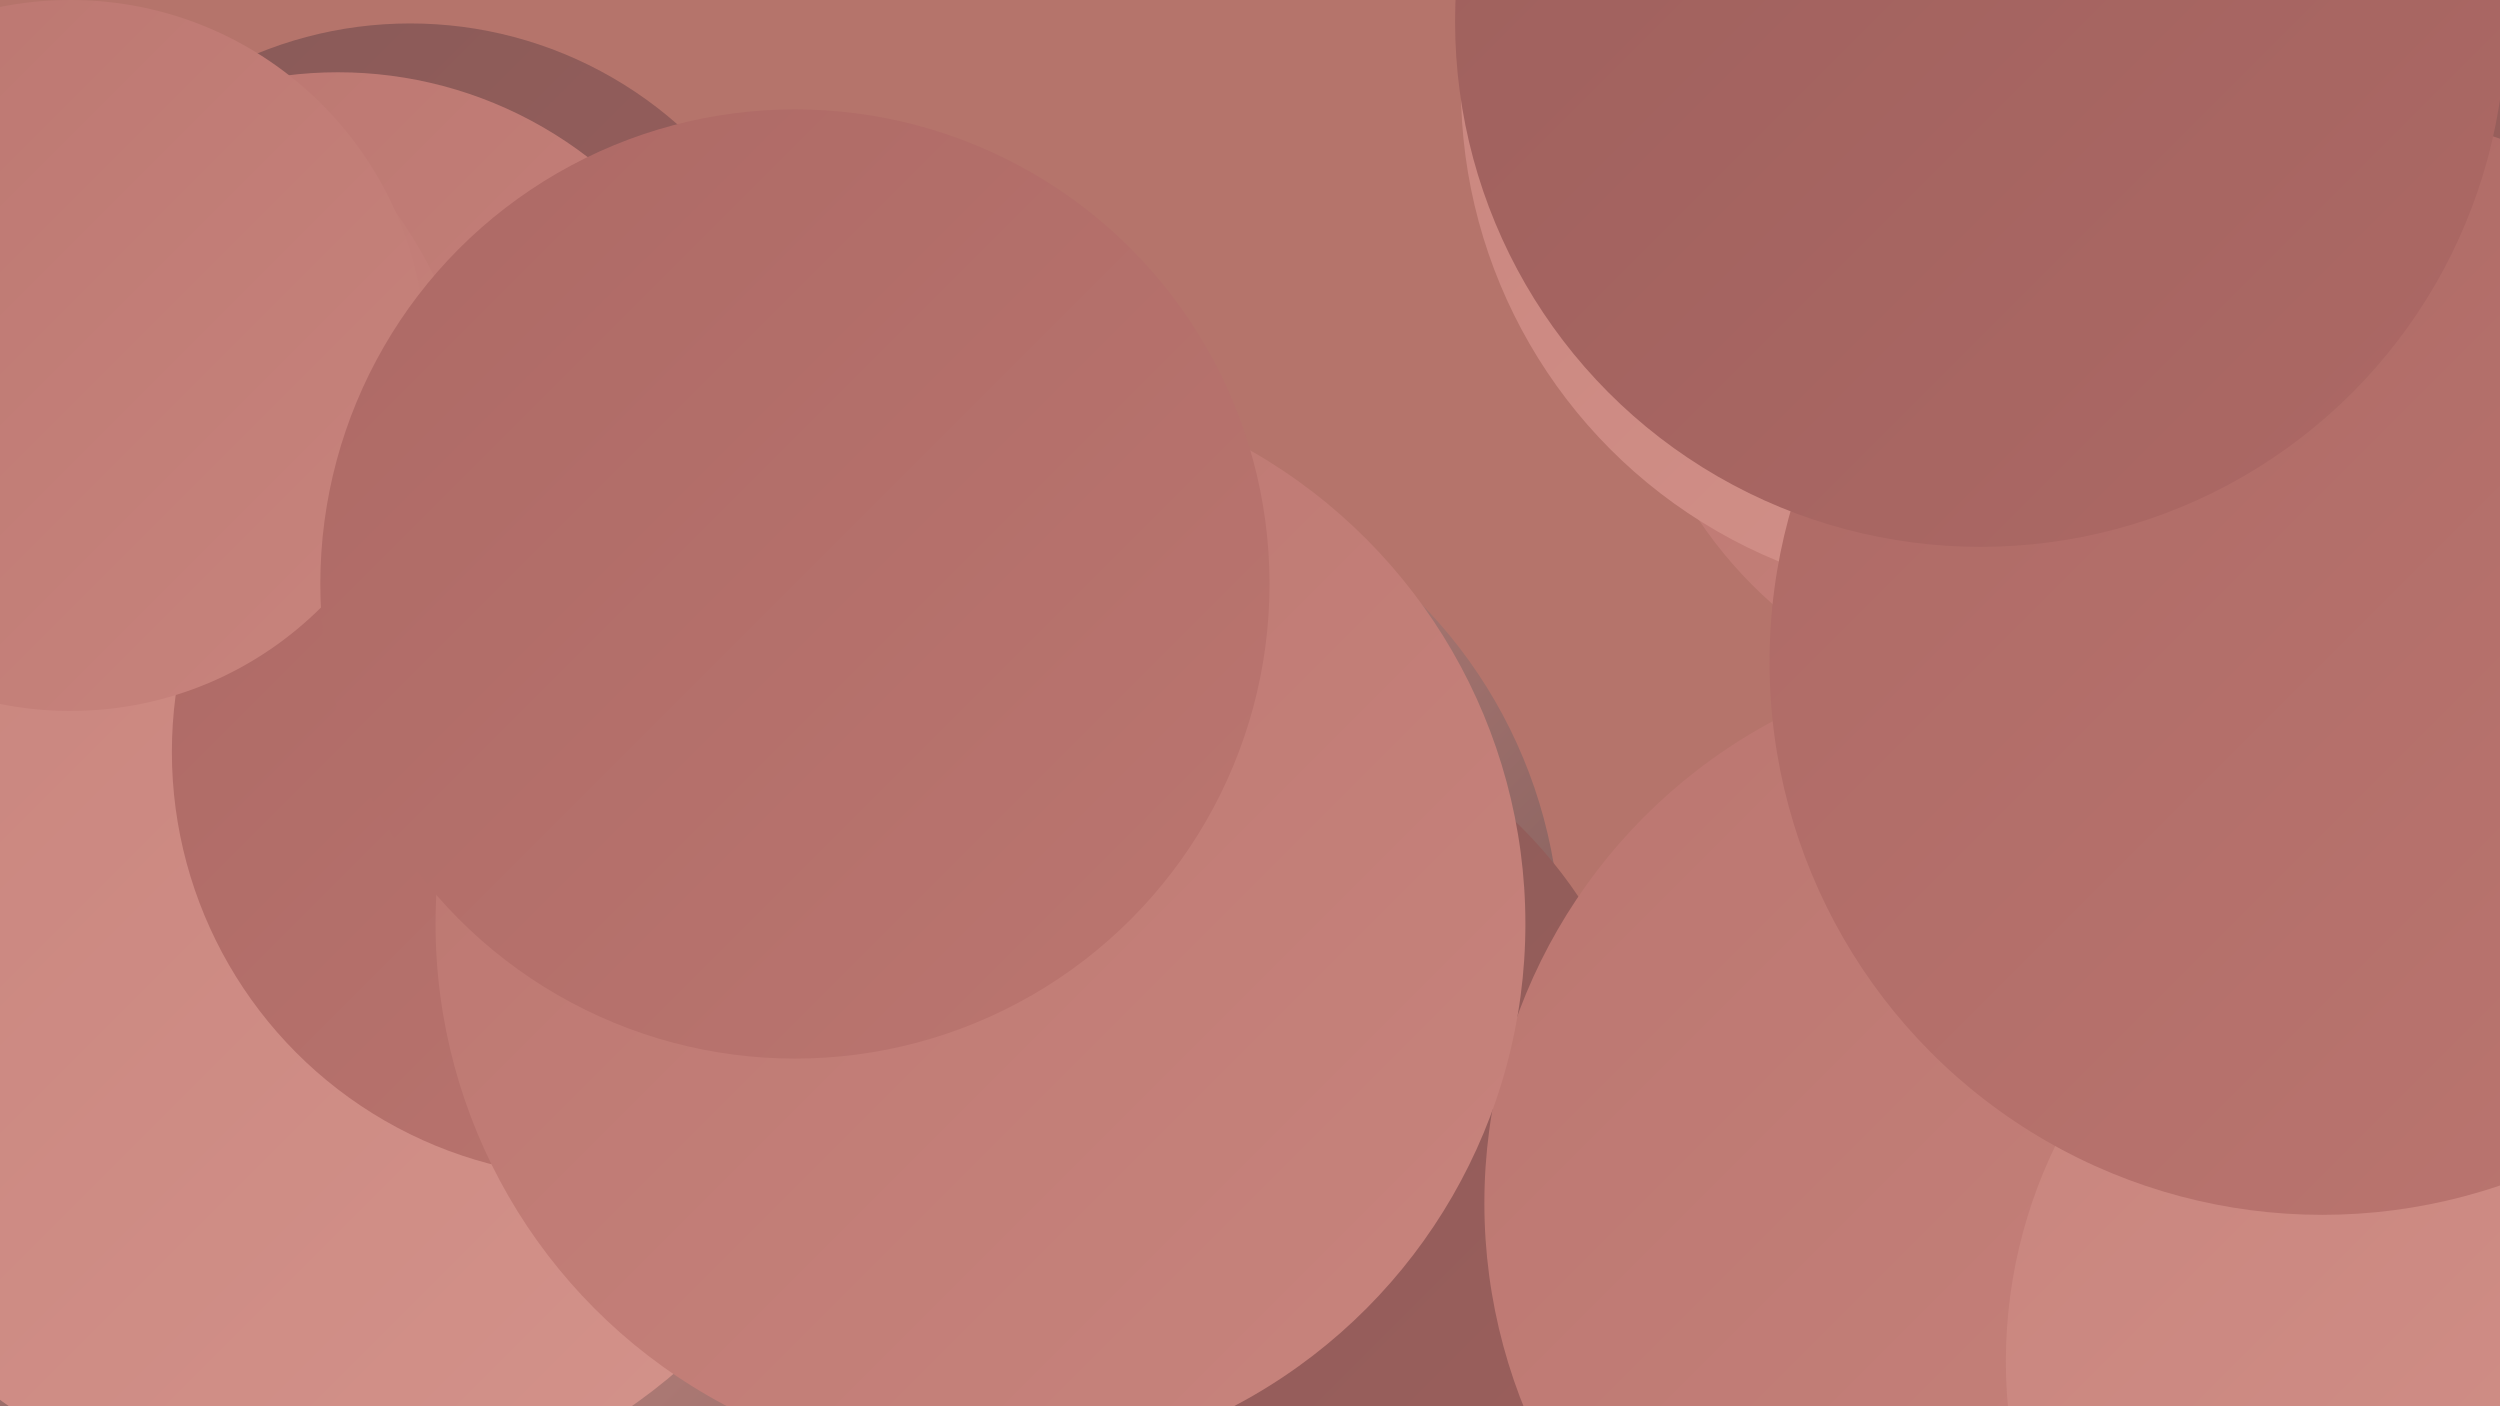 <?xml version="1.0" encoding="UTF-8"?><svg width="1280" height="720" xmlns="http://www.w3.org/2000/svg"><defs><linearGradient id="grad0" x1="0%" y1="0%" x2="100%" y2="100%"><stop offset="0%" style="stop-color:#735453;stop-opacity:1" /><stop offset="100%" style="stop-color:#875a58;stop-opacity:1" /></linearGradient><linearGradient id="grad1" x1="0%" y1="0%" x2="100%" y2="100%"><stop offset="0%" style="stop-color:#875a58;stop-opacity:1" /><stop offset="100%" style="stop-color:#9d5f5c;stop-opacity:1" /></linearGradient><linearGradient id="grad2" x1="0%" y1="0%" x2="100%" y2="100%"><stop offset="0%" style="stop-color:#9d5f5c;stop-opacity:1" /><stop offset="100%" style="stop-color:#ad6965;stop-opacity:1" /></linearGradient><linearGradient id="grad3" x1="0%" y1="0%" x2="100%" y2="100%"><stop offset="0%" style="stop-color:#ad6965;stop-opacity:1" /><stop offset="100%" style="stop-color:#bb7670;stop-opacity:1" /></linearGradient><linearGradient id="grad4" x1="0%" y1="0%" x2="100%" y2="100%"><stop offset="0%" style="stop-color:#bb7670;stop-opacity:1" /><stop offset="100%" style="stop-color:#c8847d;stop-opacity:1" /></linearGradient><linearGradient id="grad5" x1="0%" y1="0%" x2="100%" y2="100%"><stop offset="0%" style="stop-color:#c8847d;stop-opacity:1" /><stop offset="100%" style="stop-color:#d4938b;stop-opacity:1" /></linearGradient><linearGradient id="grad6" x1="0%" y1="0%" x2="100%" y2="100%"><stop offset="0%" style="stop-color:#d4938b;stop-opacity:1" /><stop offset="100%" style="stop-color:#735453;stop-opacity:1" /></linearGradient></defs><rect width="1280" height="720" fill="#b5746b" /><circle cx="414" cy="717" r="286" fill="url(#grad6)" /><circle cx="549" cy="484" r="250" fill="url(#grad6)" /><circle cx="1055" cy="142" r="223" fill="url(#grad4)" /><circle cx="70" cy="362" r="205" fill="url(#grad3)" /><circle cx="210" cy="219" r="207" fill="url(#grad1)" /><circle cx="75" cy="562" r="250" fill="url(#grad6)" /><circle cx="613" cy="590" r="235" fill="url(#grad1)" /><circle cx="1110" cy="48" r="210" fill="url(#grad1)" /><circle cx="173" cy="247" r="210" fill="url(#grad4)" /><circle cx="9" cy="247" r="238" fill="url(#grad4)" /><circle cx="164" cy="491" r="279" fill="url(#grad5)" /><circle cx="1040" cy="616" r="280" fill="url(#grad4)" /><circle cx="306" cy="385" r="218" fill="url(#grad3)" /><circle cx="36" cy="182" r="182" fill="url(#grad4)" /><circle cx="502" cy="473" r="279" fill="url(#grad4)" /><circle cx="1010" cy="45" r="262" fill="url(#grad5)" /><circle cx="1280" cy="697" r="253" fill="url(#grad5)" /><circle cx="1189" cy="339" r="283" fill="url(#grad3)" /><circle cx="407" cy="299" r="243" fill="url(#grad3)" /><circle cx="1014" cy="11" r="269" fill="url(#grad2)" /></svg>